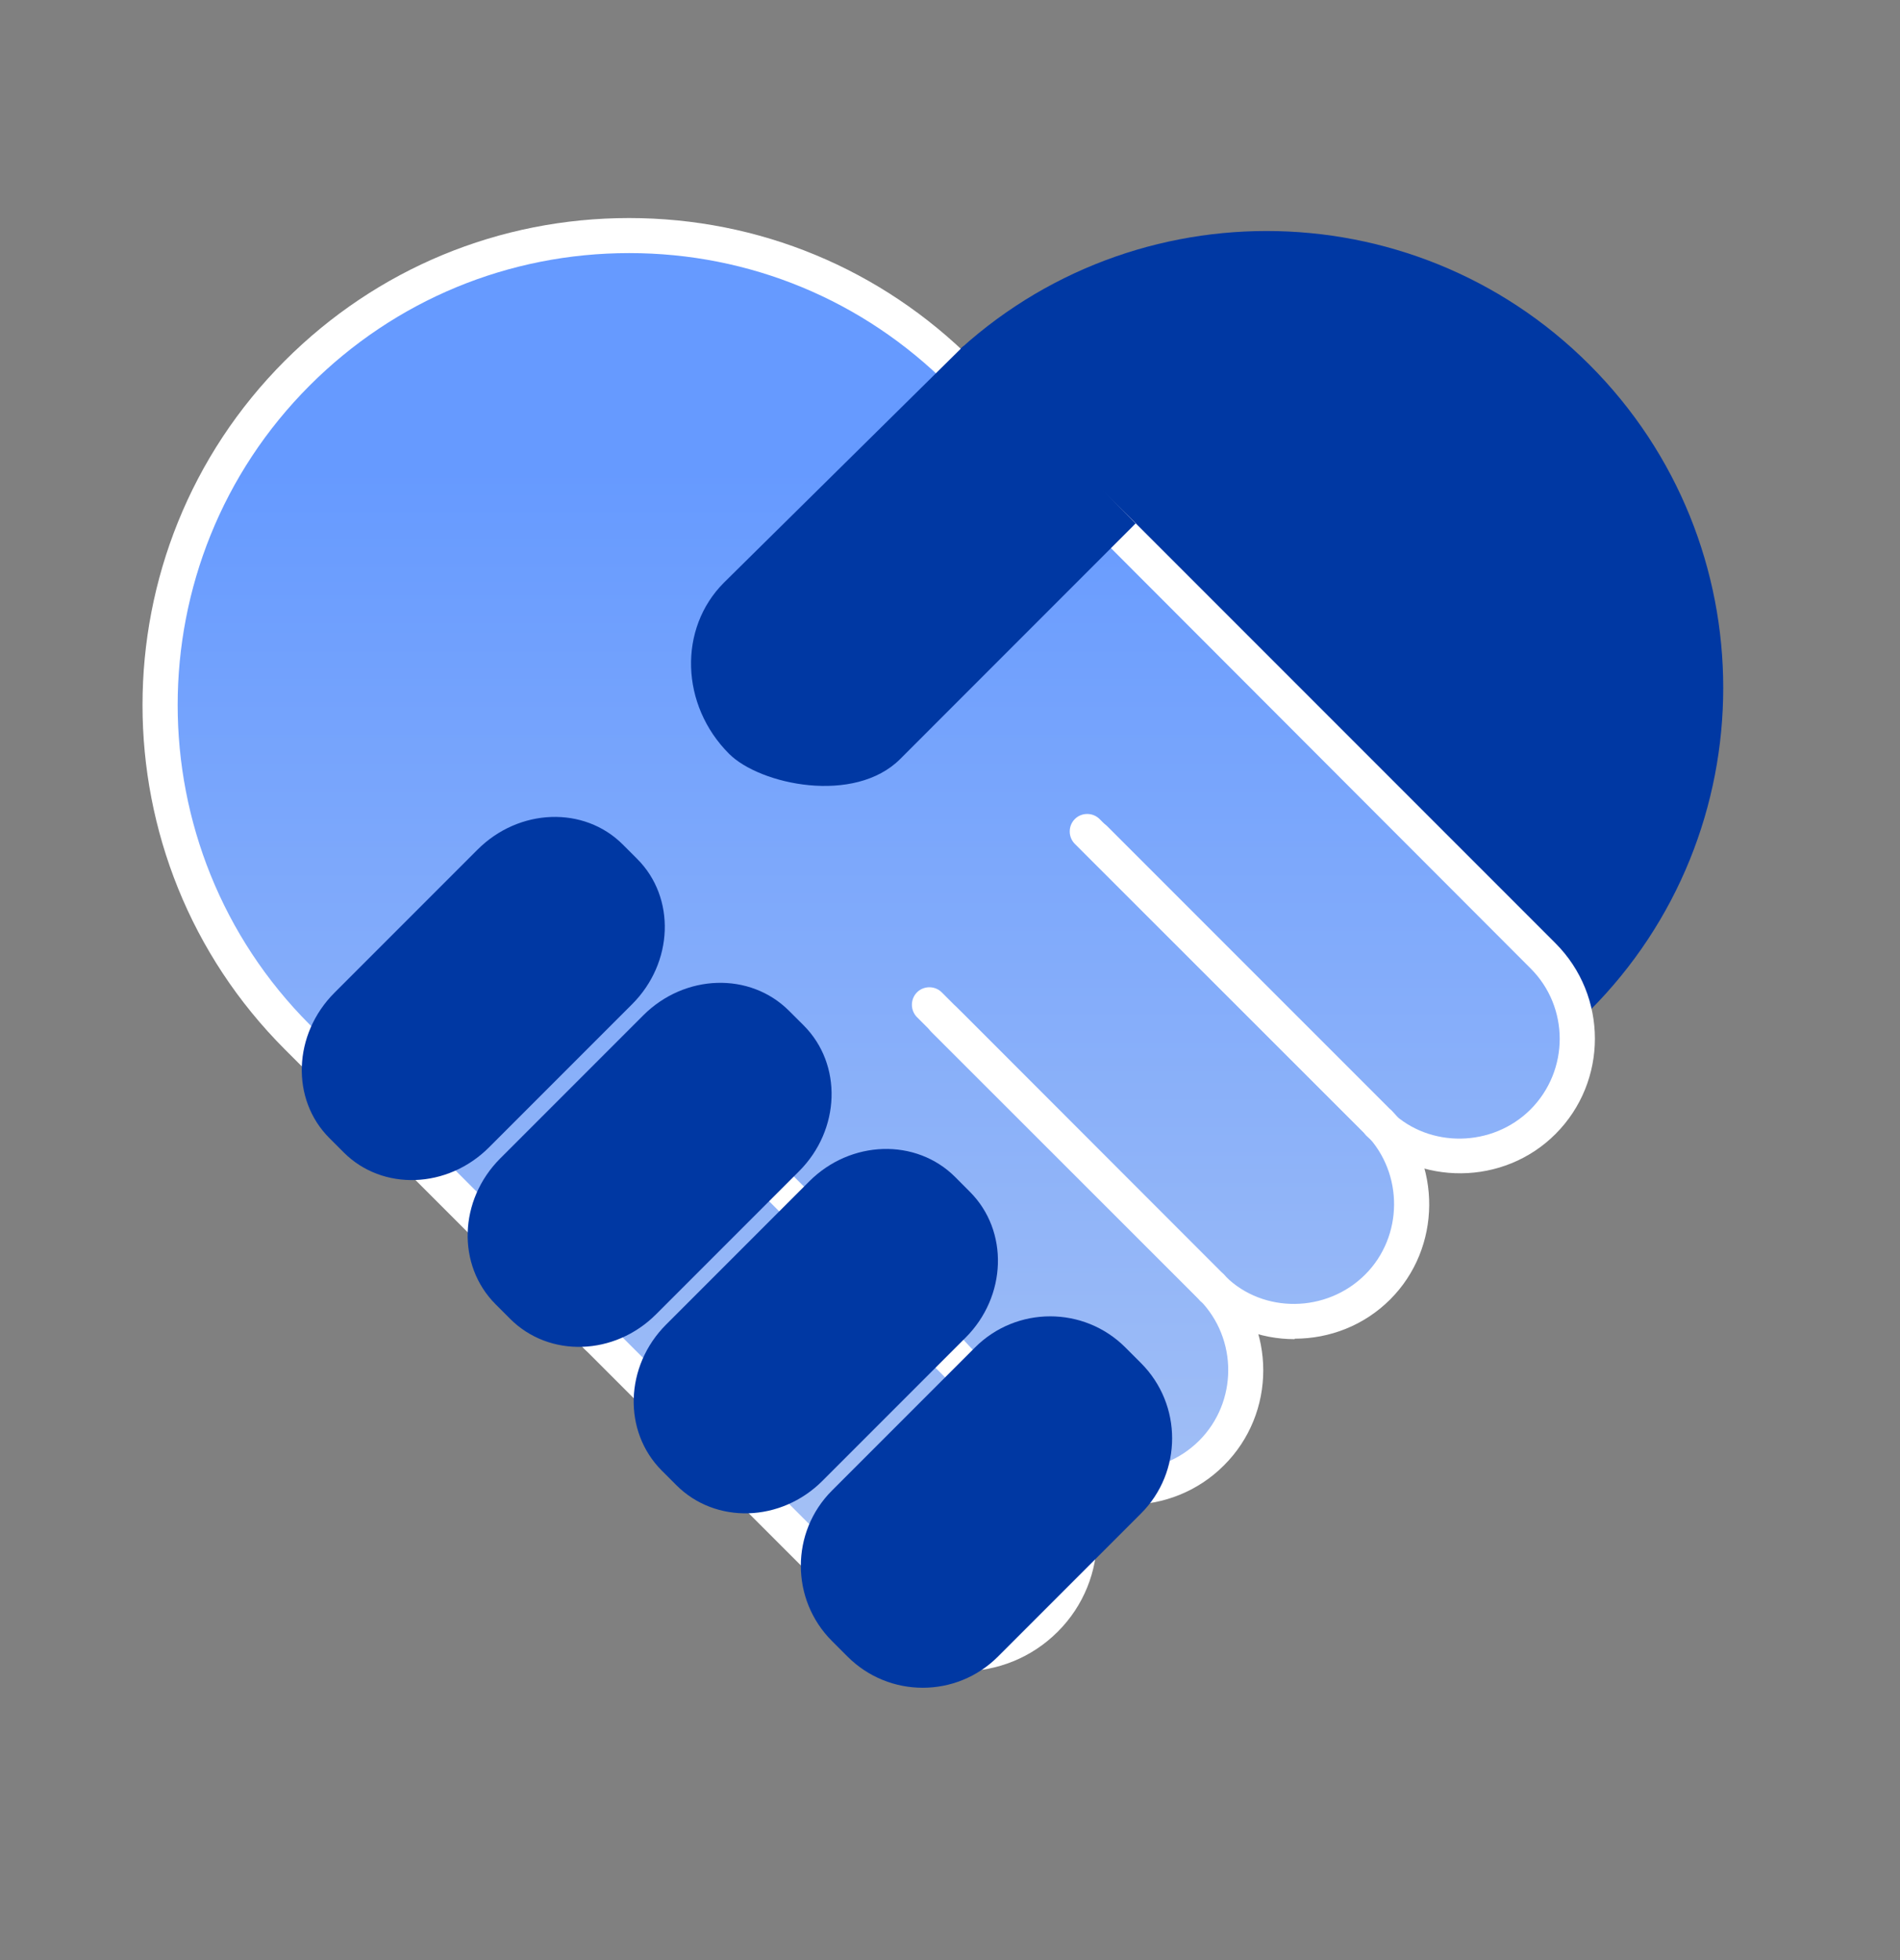 <svg width="32" height="33" viewBox="0 0 32 33" fill="none" xmlns="http://www.w3.org/2000/svg">
<rect x="0" y="0" width="32" height="33" fill="#808080" stroke="none"/>
<g clip-path="url(#clip0_5885_7251)">
<g clip-path="url(#clip1_5885_7251)">
<path d="M26.772 6.143C29.773 9.144 29.773 14.016 26.772 17.017L26.427 17.362C24.175 19.615 20.514 19.617 18.258 17.362L15.55 14.653C13.297 12.401 13.294 8.74 15.55 6.485L15.895 6.14C18.896 3.139 23.768 3.139 26.769 6.14L26.772 6.143Z" fill="#0038A3"/>
<path d="M26.091 16.188L17.531 7.628C17.531 7.628 15.263 5.415 15.09 5.325C12.389 4.057 8.314 3.238 5.936 5.616L4.345 7.207C2.593 9.632 1.566 12.392 4.054 16.365C4.145 16.538 4.255 16.703 4.397 16.849L4.767 17.219L6.357 18.81L14.917 27.369C15.689 28.141 16.941 28.141 17.712 27.369C18.48 26.602 18.484 25.358 17.72 24.586C18.492 25.346 19.736 25.346 20.504 24.578C21.272 23.81 21.276 22.566 20.512 21.794C21.284 22.558 22.528 22.554 23.296 21.786C24.059 21.023 24.063 19.79 23.319 19.015C24.095 19.763 25.323 19.755 26.087 18.991C26.859 18.219 26.859 16.967 26.087 16.195L26.091 16.188Z" fill="url(#paint0_linear_5885_7251)"/>
<path d="M10.055 22.802C9.98 22.802 9.905 22.774 9.846 22.715L4.798 17.668C1.601 14.471 1.601 9.27 4.798 6.073C6.346 4.525 8.405 3.671 10.594 3.671C12.783 3.671 14.842 4.525 16.39 6.073L26.197 15.88C27.083 16.766 27.083 18.207 26.197 19.093C25.327 19.963 23.898 19.975 23.012 19.121C23 19.109 22.977 19.081 22.969 19.07L18.102 14.207C17.988 14.093 17.988 13.904 18.102 13.79C18.216 13.675 18.405 13.675 18.52 13.79L23.402 18.676C23.402 18.676 23.433 18.711 23.441 18.723C24.075 19.329 25.13 19.322 25.776 18.68C26.433 18.022 26.433 16.955 25.776 16.302L15.976 6.49C14.539 5.053 12.629 4.261 10.598 4.261C8.566 4.261 6.653 5.053 5.216 6.49C2.251 9.455 2.251 14.282 5.216 17.25L10.263 22.298C10.377 22.412 10.377 22.601 10.263 22.715C10.204 22.774 10.129 22.802 10.055 22.802Z" fill="white"/>
<path d="M21.803 22.546C21.224 22.546 20.65 22.33 20.209 21.892C20.197 21.881 20.185 21.865 20.173 21.853C20.059 21.739 20.071 21.566 20.185 21.448C20.299 21.333 20.5 21.345 20.614 21.459C20.626 21.471 20.638 21.487 20.646 21.495C21.276 22.113 22.339 22.109 22.992 21.459C23.634 20.818 23.642 19.759 23.012 19.105L18.232 14.329C18.118 14.215 18.118 14.026 18.232 13.912C18.346 13.797 18.535 13.797 18.649 13.912L23.406 18.668C23.406 18.668 23.433 18.692 23.437 18.695C24.292 19.581 24.28 21.011 23.414 21.877C22.973 22.318 22.39 22.538 21.807 22.538L21.803 22.546Z" fill="white"/>
<path d="M19.007 25.342C18.428 25.342 17.853 25.125 17.412 24.688C17.401 24.676 17.389 24.661 17.377 24.649L12.629 19.9C12.514 19.786 12.514 19.597 12.629 19.483C12.743 19.369 12.932 19.369 13.046 19.483L17.818 24.255C17.818 24.255 17.842 24.283 17.849 24.291C18.479 24.909 19.543 24.905 20.196 24.255C20.846 23.605 20.85 22.542 20.204 21.885L15.444 17.125C15.33 17.01 15.33 16.822 15.444 16.707C15.558 16.593 15.747 16.593 15.861 16.707L20.613 21.46C21.499 22.357 21.495 23.794 20.613 24.672C20.172 25.113 19.59 25.334 19.007 25.334V25.342Z" fill="white"/>
<path d="M20.434 21.987C20.355 21.987 20.272 21.956 20.213 21.901H20.209C20.209 21.901 20.209 21.893 20.205 21.889L15.685 17.373C15.571 17.259 15.571 17.073 15.685 16.955C15.799 16.841 15.985 16.837 16.103 16.951L16.225 17.07L20.619 21.468C20.631 21.479 20.642 21.495 20.65 21.503C20.764 21.617 20.753 21.79 20.642 21.904C20.587 21.96 20.512 21.987 20.438 21.987H20.434Z" fill="white"/>
<path d="M16.212 28.137C15.629 28.137 15.046 27.917 14.605 27.472L9.849 22.716C9.735 22.601 9.735 22.412 9.849 22.298C9.963 22.184 10.152 22.184 10.267 22.298L15.023 27.054C15.68 27.708 16.747 27.712 17.401 27.054C18.055 26.397 18.055 25.342 17.409 24.684L14.252 21.303C14.138 21.189 14.138 21 12.641 19.503C14.084 21.074 14.555 20.772 14.669 20.886L17.814 24.259C18.7 25.157 18.696 26.594 17.814 27.472C17.373 27.913 16.791 28.137 16.208 28.137H16.212Z" fill="white"/>
<path d="M19.126 8.813L15.162 12.778C14.39 13.55 12.8 13.212 12.279 12.691C11.46 11.872 11.421 10.581 12.193 9.809L16.225 5.828" fill="#0038A3"/>
<path d="M10.732 14.461L10.489 14.218C9.837 13.566 8.741 13.605 8.042 14.305L5.634 16.713C4.934 17.412 4.895 18.508 5.547 19.16L5.79 19.403C6.442 20.055 7.538 20.016 8.237 19.316L10.645 16.908C11.345 16.209 11.384 15.113 10.732 14.461Z" fill="#0038A3"/>
<path d="M13.535 17.263L13.289 17.018C12.632 16.361 11.533 16.395 10.833 17.095L8.425 19.503C7.725 20.203 7.69 21.302 8.347 21.959L8.593 22.205C9.25 22.862 10.35 22.827 11.049 22.128L13.457 19.72C14.157 19.02 14.192 17.92 13.535 17.263Z" fill="#0038A3"/>
<path d="M16.334 20.064L16.088 19.817C15.429 19.158 14.327 19.191 13.628 19.891L11.22 22.299C10.52 22.998 10.487 24.1 11.146 24.759L11.392 25.005C12.051 25.664 13.152 25.631 13.852 24.931L16.26 22.523C16.96 21.824 16.993 20.722 16.334 20.064Z" fill="#0038A3"/>
<path d="M19.216 22.948L18.954 22.686C18.255 21.987 17.12 21.987 16.421 22.686L14.012 25.095C13.313 25.794 13.313 26.929 14.012 27.628L14.274 27.89C14.974 28.59 16.108 28.59 16.808 27.89L19.216 25.482C19.916 24.782 19.916 23.648 19.216 22.948Z" fill="#0038A3"/>
</g>
</g>
<defs>
<linearGradient id="paint0_linear_5885_7251" x1="14.622" y1="7.9" x2="14.622" y2="27.7" gradientUnits="userSpaceOnUse">
<stop stop-color="#669AFF"/>
<stop offset="1" stop-color="#AAC4F4"/>
</linearGradient>
<clipPath id="clip0_5885_7251">
<rect width="32" height="32" fill="white" transform="translate(0 0.5)"/>
</clipPath>
<clipPath id="clip1_5885_7251">
<rect width="26.915" height="25.108" fill="white" transform="translate(2.4 3.6)"/>
</clipPath>
</defs>
</svg>